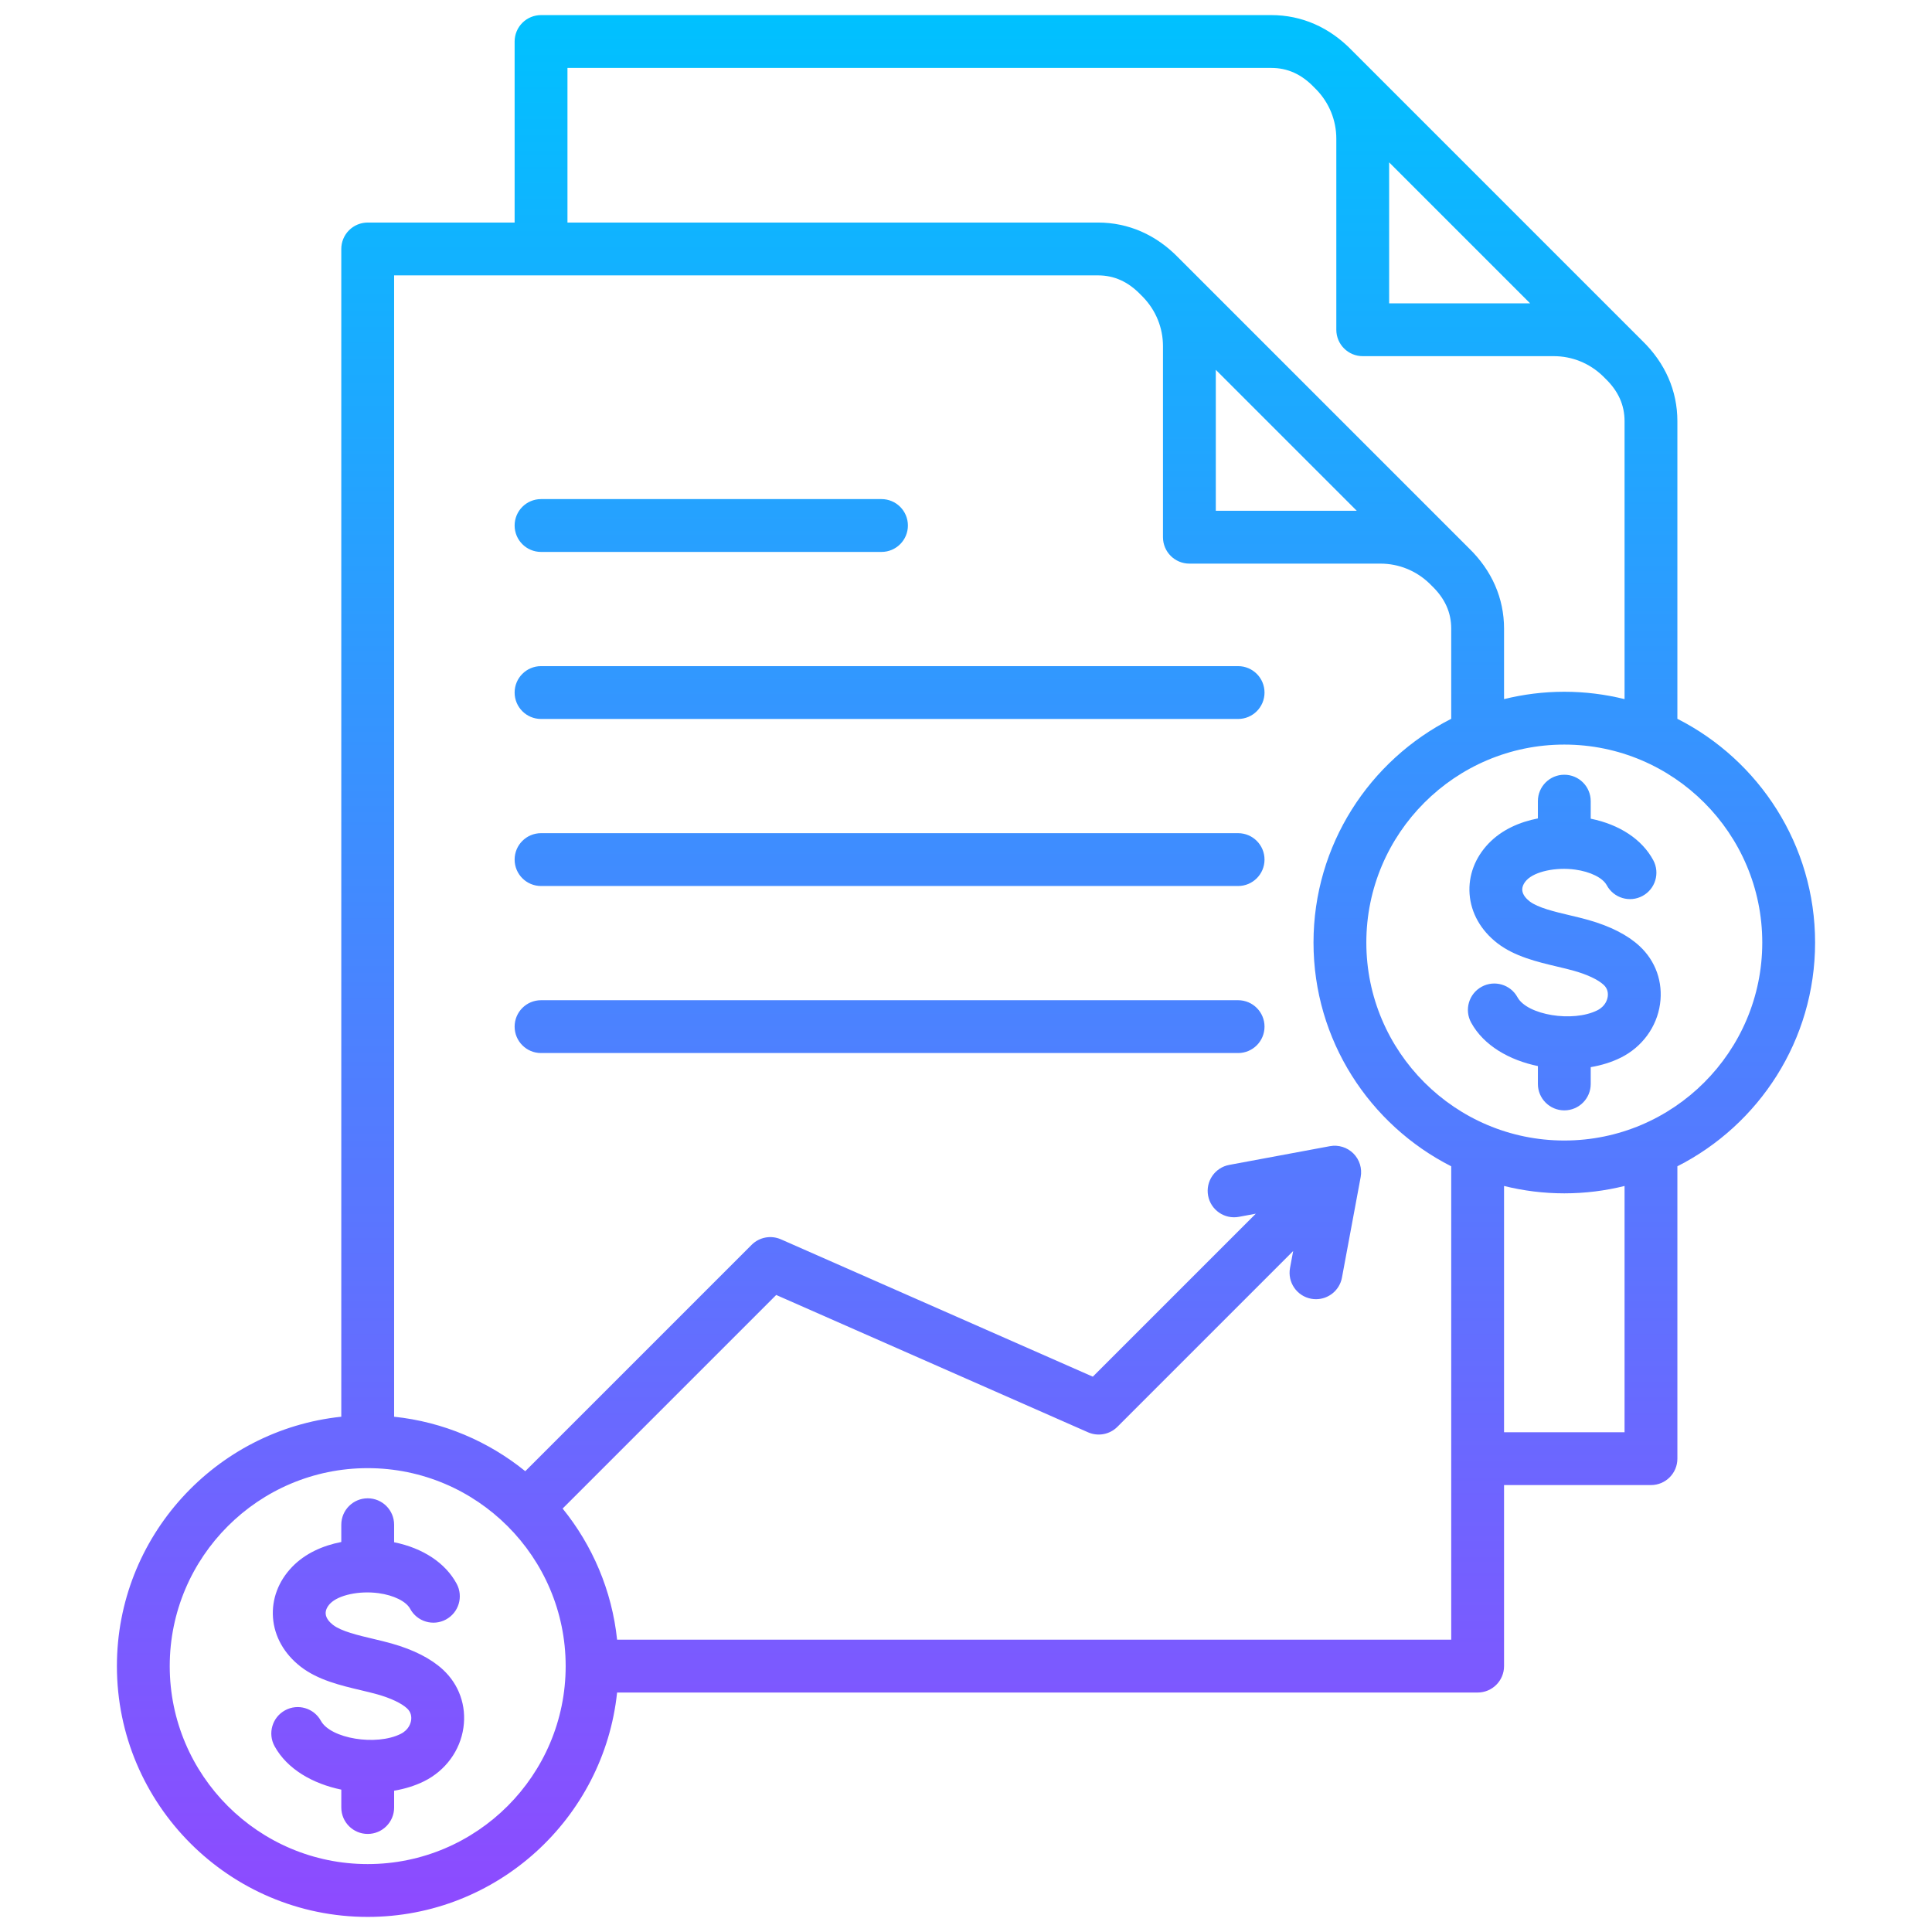 <svg id="Layer_1" viewBox="0 0 512 512" xmlns="http://www.w3.org/2000/svg" xmlns:xlink="http://www.w3.org/1999/xlink" data-name="Layer 1"><linearGradient id="linear-gradient" gradientUnits="userSpaceOnUse" x1="256" x2="256" y1="508" y2="4"><stop offset="0" stop-color="#9345ff"/><stop offset="0" stop-color="#8e4aff"/><stop offset="1" stop-color="#00c1ff"/></linearGradient><path d="m335.11 227.8c0 3.866-3.134 7-7 7h-184.73c-3.866 0-7-3.134-7-7s3.134-7 7-7h184.73c3.866 0 7 3.134 7 7zm-7 37.267h-184.73c-3.866 0-7 3.134-7 7s3.134 7 7 7h184.73c3.866 0 7-3.134 7-7s-3.134-7-7-7zm0-88.534h-184.73c-3.866 0-7 3.134-7 7s3.134 7 7 7h184.73c3.866 0 7-3.134 7-7s-3.134-7-7-7zm-184.73-30.267h90.222c3.866 0 7-3.134 7-7s-3.134-7-7-7h-90.222c-3.866 0-7 3.134-7 7s3.134 7 7 7zm-26.024 296.179c-3.169-2.92-7.714-5.236-13.513-6.885-1.625-.462-3.334-.866-4.986-1.257-3.948-.934-8.423-1.992-10.596-3.678-.841-.652-1.862-1.694-1.954-2.955-.064-.882.353-1.839 1.175-2.695 2.187-2.276 7.71-3.465 12.833-2.769 4.029.549 7.317 2.174 8.377 4.141 1.834 3.405 6.079 4.677 9.482 2.842 3.403-1.833 4.676-6.079 2.842-9.482-2.97-5.514-8.938-9.447-16.571-10.994v-4.647c0-3.866-3.134-7-7-7s-7 3.134-7 7v4.578c-4.828.938-9.555 2.982-13.062 6.637-3.606 3.757-5.396 8.52-5.038 13.411.365 4.994 2.97 9.608 7.335 12.995 4.574 3.55 10.621 4.979 15.955 6.241 1.573.372 3.058.724 4.382 1.1 3.565 1.014 6.354 2.332 7.853 3.713 1.116 1.029 1.205 2.273 1.082 3.135-.104.729-.582 2.54-2.777 3.633-6.5 3.232-18.547 1.252-21.137-3.475-1.856-3.394-6.113-4.633-9.501-2.778-3.392 1.856-4.635 6.11-2.778 9.501 3.352 6.121 10.172 9.959 17.688 11.515v4.74c0 3.866 3.134 7 7 7s7-3.134 7-7v-4.454c2.865-.489 5.578-1.327 7.965-2.515 5.647-2.811 9.536-8.116 10.401-14.193.83-5.829-1.158-11.443-5.455-15.403zm327.168-133.365v77.479c0 3.866-3.134 7-7 7h-38.936v47.978c0 3.866-3.134 7-7 7h-228.052c-3.509 33.37-31.809 59.464-66.092 59.464-36.647 0-66.463-29.815-66.463-66.463 0-34.283 26.094-62.582 59.463-66.092v-309.468c0-1.856.737-3.637 2.05-4.95 1.313-1.312 3.094-2.05 4.95-2.05h38.937s0-47.978 0-47.978c0-1.856.737-3.637 2.05-4.95 1.313-1.312 3.094-2.05 4.95-2.05h193.533c8.039 0 15.413 3.228 21.327 9.332l76.953 76.953c6.104 5.913 9.329 13.285 9.329 21.325v78.881c21.629 10.977 36.495 33.425 36.495 59.294s-14.866 48.318-36.495 59.294zm-76.387-228.693h37.359l-37.359-37.359zm-217.756-21.409h140.598c8.037 0 15.409 3.226 21.323 9.33l76.957 76.956c6.104 5.914 9.329 13.286 9.329 21.324v18.686c5.118-1.267 10.464-1.952 15.968-1.952s10.85.685 15.968 1.952v-73.664c0-4.29-1.668-7.986-5.099-11.297-.029-.029-.06-.059-.089-.087l-.573-.573c-3.524-3.396-8.14-5.267-13.001-5.267h-50.626c-3.866 0-7-3.134-7-7v-50.625c0-4.858-1.868-9.47-5.258-12.992l-.581-.581c-.028-.029-.058-.059-.086-.088-3.312-3.432-7.008-5.1-11.298-5.1h-186.532s0 40.977 0 40.977zm171.82 76.387h37.359l-37.359-37.359zm-172.294 306.172c0-28.928-23.535-52.463-52.463-52.463s-52.463 23.535-52.463 52.463 23.535 52.463 52.463 52.463 52.463-23.535 52.463-52.463zm234.681-7.001v-125.457c-21.629-10.977-36.495-33.425-36.495-59.294s14.866-48.318 36.495-59.294v-23.903c0-4.289-1.668-7.984-5.101-11.298-.029-.028-.059-.058-.088-.086l-.581-.581c-3.521-3.39-8.133-5.258-12.992-5.258h-50.626c-3.866 0-7-3.134-7-7v-50.626c0-4.858-1.868-9.469-5.259-12.992l-.581-.581c-.028-.029-.058-.059-.086-.088-3.313-3.433-7.009-5.101-11.297-5.101h-186.533s0 302.467 0 302.467c13.084 1.376 25.044 6.569 34.756 14.435l59.987-59.987c2.042-2.042 5.126-2.619 7.771-1.456l82.648 36.396 43.192-43.193-4.475.833c-3.8.707-7.454-1.801-8.162-5.602-.707-3.801 1.801-7.455 5.602-8.162l26.668-4.962c2.267-.42 4.6.302 6.23 1.932 1.631 1.632 2.354 3.963 1.932 6.23l-4.962 26.668c-.627 3.368-3.567 5.721-6.874 5.721-.425 0-.855-.038-1.288-.119-3.801-.707-6.309-4.361-5.602-8.162l.833-4.478-46.581 46.581c-2.043 2.04-5.127 2.618-7.771 1.456l-82.648-36.396-56.599 56.6c7.866 9.712 13.059 21.672 14.435 34.756h221.052zm45.936-120.241c-5.118 1.267-10.464 1.952-15.968 1.952s-10.85-.685-15.968-1.952v65.263h31.936zm36.495-64.511c0-28.928-23.535-52.463-52.463-52.463s-52.463 23.535-52.463 52.463 23.535 52.463 52.463 52.463 52.463-23.535 52.463-52.463zm-32.551.908c-3.169-2.92-7.715-5.236-13.513-6.885-1.627-.462-3.337-.867-4.991-1.258-3.946-.934-8.419-1.992-10.592-3.678-.84-.652-1.861-1.694-1.954-2.956-.064-.881.353-1.838 1.175-2.694 2.187-2.277 7.705-3.466 12.835-2.769 4.028.549 7.315 2.174 8.375 4.141 1.834 3.404 6.078 4.678 9.482 2.842 3.403-1.833 4.676-6.079 2.842-9.482-2.97-5.514-8.938-9.447-16.571-10.993v-4.648c0-3.866-3.134-7-7-7s-7 3.134-7 7v4.579c-4.829.937-9.555 2.981-13.062 6.636-3.606 3.757-5.396 8.52-5.038 13.41.365 4.994 2.97 9.609 7.334 12.996 4.574 3.549 10.619 4.979 15.952 6.241 1.573.372 3.06.724 4.386 1.101 3.566 1.014 6.354 2.332 7.854 3.713 1.116 1.029 1.205 2.273 1.082 3.136-.104.728-.582 2.538-2.777 3.63-6.5 3.235-18.549 1.253-21.138-3.474-1.856-3.392-6.113-4.634-9.501-2.778-3.392 1.856-4.635 6.11-2.778 9.501 3.351 6.121 10.172 9.959 17.688 11.515v4.741c0 3.866 3.134 7 7 7s7-3.134 7-7v-4.455c2.866-.488 5.577-1.327 7.965-2.515 5.647-2.81 9.536-8.114 10.402-14.191.83-5.83-1.158-11.444-5.455-15.404z" fill="url(#linear-gradient)"/></svg>